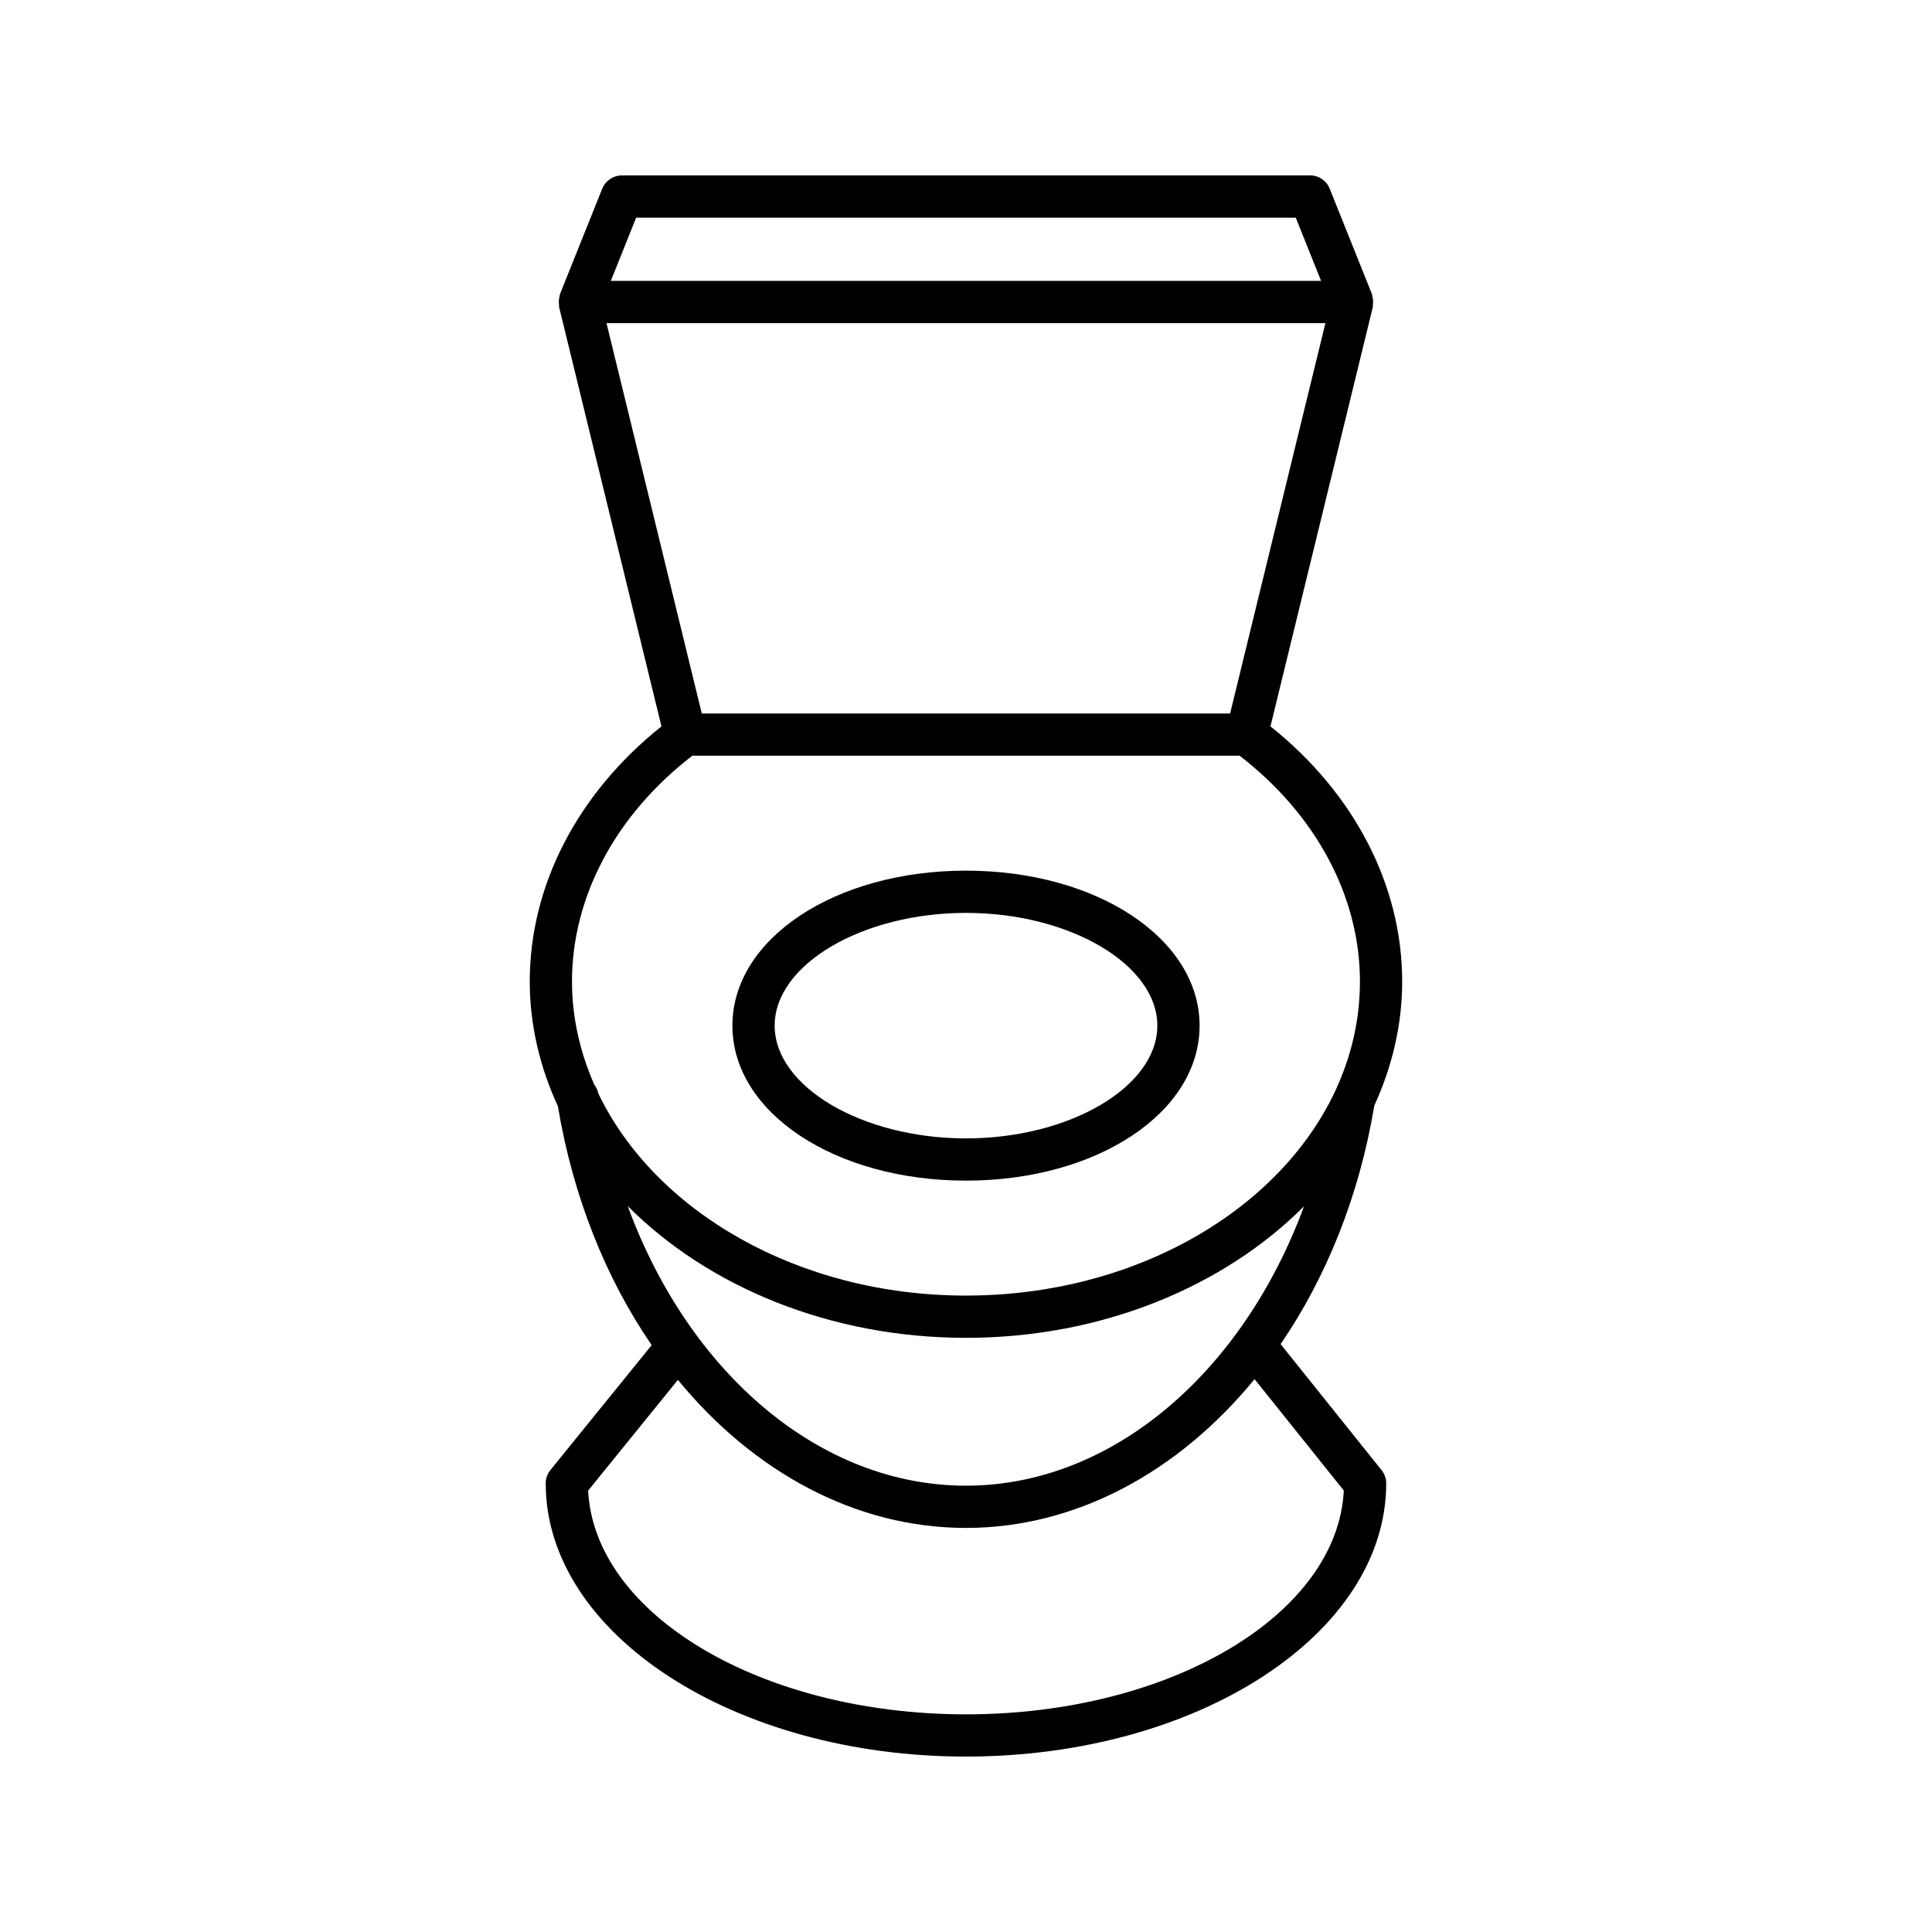 <?xml version="1.0" encoding="UTF-8"?>
<!-- Uploaded to: ICON Repo, www.svgrepo.com, Generator: ICON Repo Mixer Tools -->
<svg fill="#000000" width="800px" height="800px" version="1.1" viewBox="144 144 512 512" xmlns="http://www.w3.org/2000/svg">
 <g>
  <path d="m400 456.88c34.715 0 61.906-18.039 61.906-41.07-0.004-23.031-27.195-41.078-61.906-41.078-34.715 0-61.906 18.047-61.906 41.078 0 23.027 27.191 41.07 61.906 41.07zm0-70.953c27.488 0 50.707 13.684 50.707 29.883 0 16.191-23.223 29.875-50.707 29.875-27.488 0-50.707-13.684-50.707-29.875-0.004-16.199 23.219-29.883 50.707-29.883z"/>
  <path d="m288.62 537.1c0 39.93 49.961 72.41 111.37 72.41 61.414 0 111.37-32.484 111.37-72.41 0-1.273-0.434-2.508-1.23-3.5l-26.754-33.391c12.074-17.645 20.832-39.195 24.828-63.203 4.695-10.266 7.387-21.324 7.387-32.91 0-25.461-12.691-49.895-34.906-67.602l27.133-111.14c0.039-0.168-0.02-0.34 0.008-0.512 0.074-0.484 0.074-0.957 0.02-1.453-0.035-0.32-0.078-0.613-0.168-0.922-0.051-0.176-0.027-0.355-0.098-0.527l-11.195-27.941c-0.852-2.121-2.914-3.516-5.199-3.516l-182.39 0.004c-2.285 0-4.348 1.395-5.199 3.516l-11.195 27.941c-0.07 0.172-0.047 0.352-0.098 0.527-0.09 0.309-0.133 0.602-0.168 0.922-0.059 0.496-0.055 0.969 0.02 1.453 0.023 0.172-0.035 0.34 0.008 0.512l27.133 111.14c-22.215 17.707-34.906 42.145-34.906 67.602 0 11.641 2.715 22.75 7.453 33.055 4.023 24.062 12.754 45.676 24.855 63.316l-26.832 33.105c-0.805 0.996-1.25 2.238-1.25 3.523zm23.965-335.41h174.81l6.707 16.746h-188.23zm-7.856 27.941h190.52l-25.258 103.45h-140.01zm-3.254 201.78c-3.75-8.57-5.891-17.734-5.891-27.309 0-22.469 11.594-44.184 31.887-59.828h145.04c20.293 15.645 31.887 37.359 31.887 59.828 0 45.898-46.84 83.242-104.41 83.242-44.457 0-82.414-22.312-97.441-53.594-0.164-0.895-0.562-1.66-1.078-2.34zm8.871 32.207c21.215 21.285 53.508 34.922 89.648 34.922 36.109 0 68.379-13.613 89.594-34.863-16.301 44.195-50.977 74.047-89.594 74.047-38.754 0-73.383-29.832-89.648-74.105zm13.305 46.066c20.062 24.43 47.129 39.234 76.344 39.234 29.207 0 56.371-14.879 76.477-39.43l23.652 29.523c-1.66 32.871-45.938 59.309-100.13 59.309-54.188 0-98.461-26.426-100.13-59.293z"/>
 </g>
</svg>